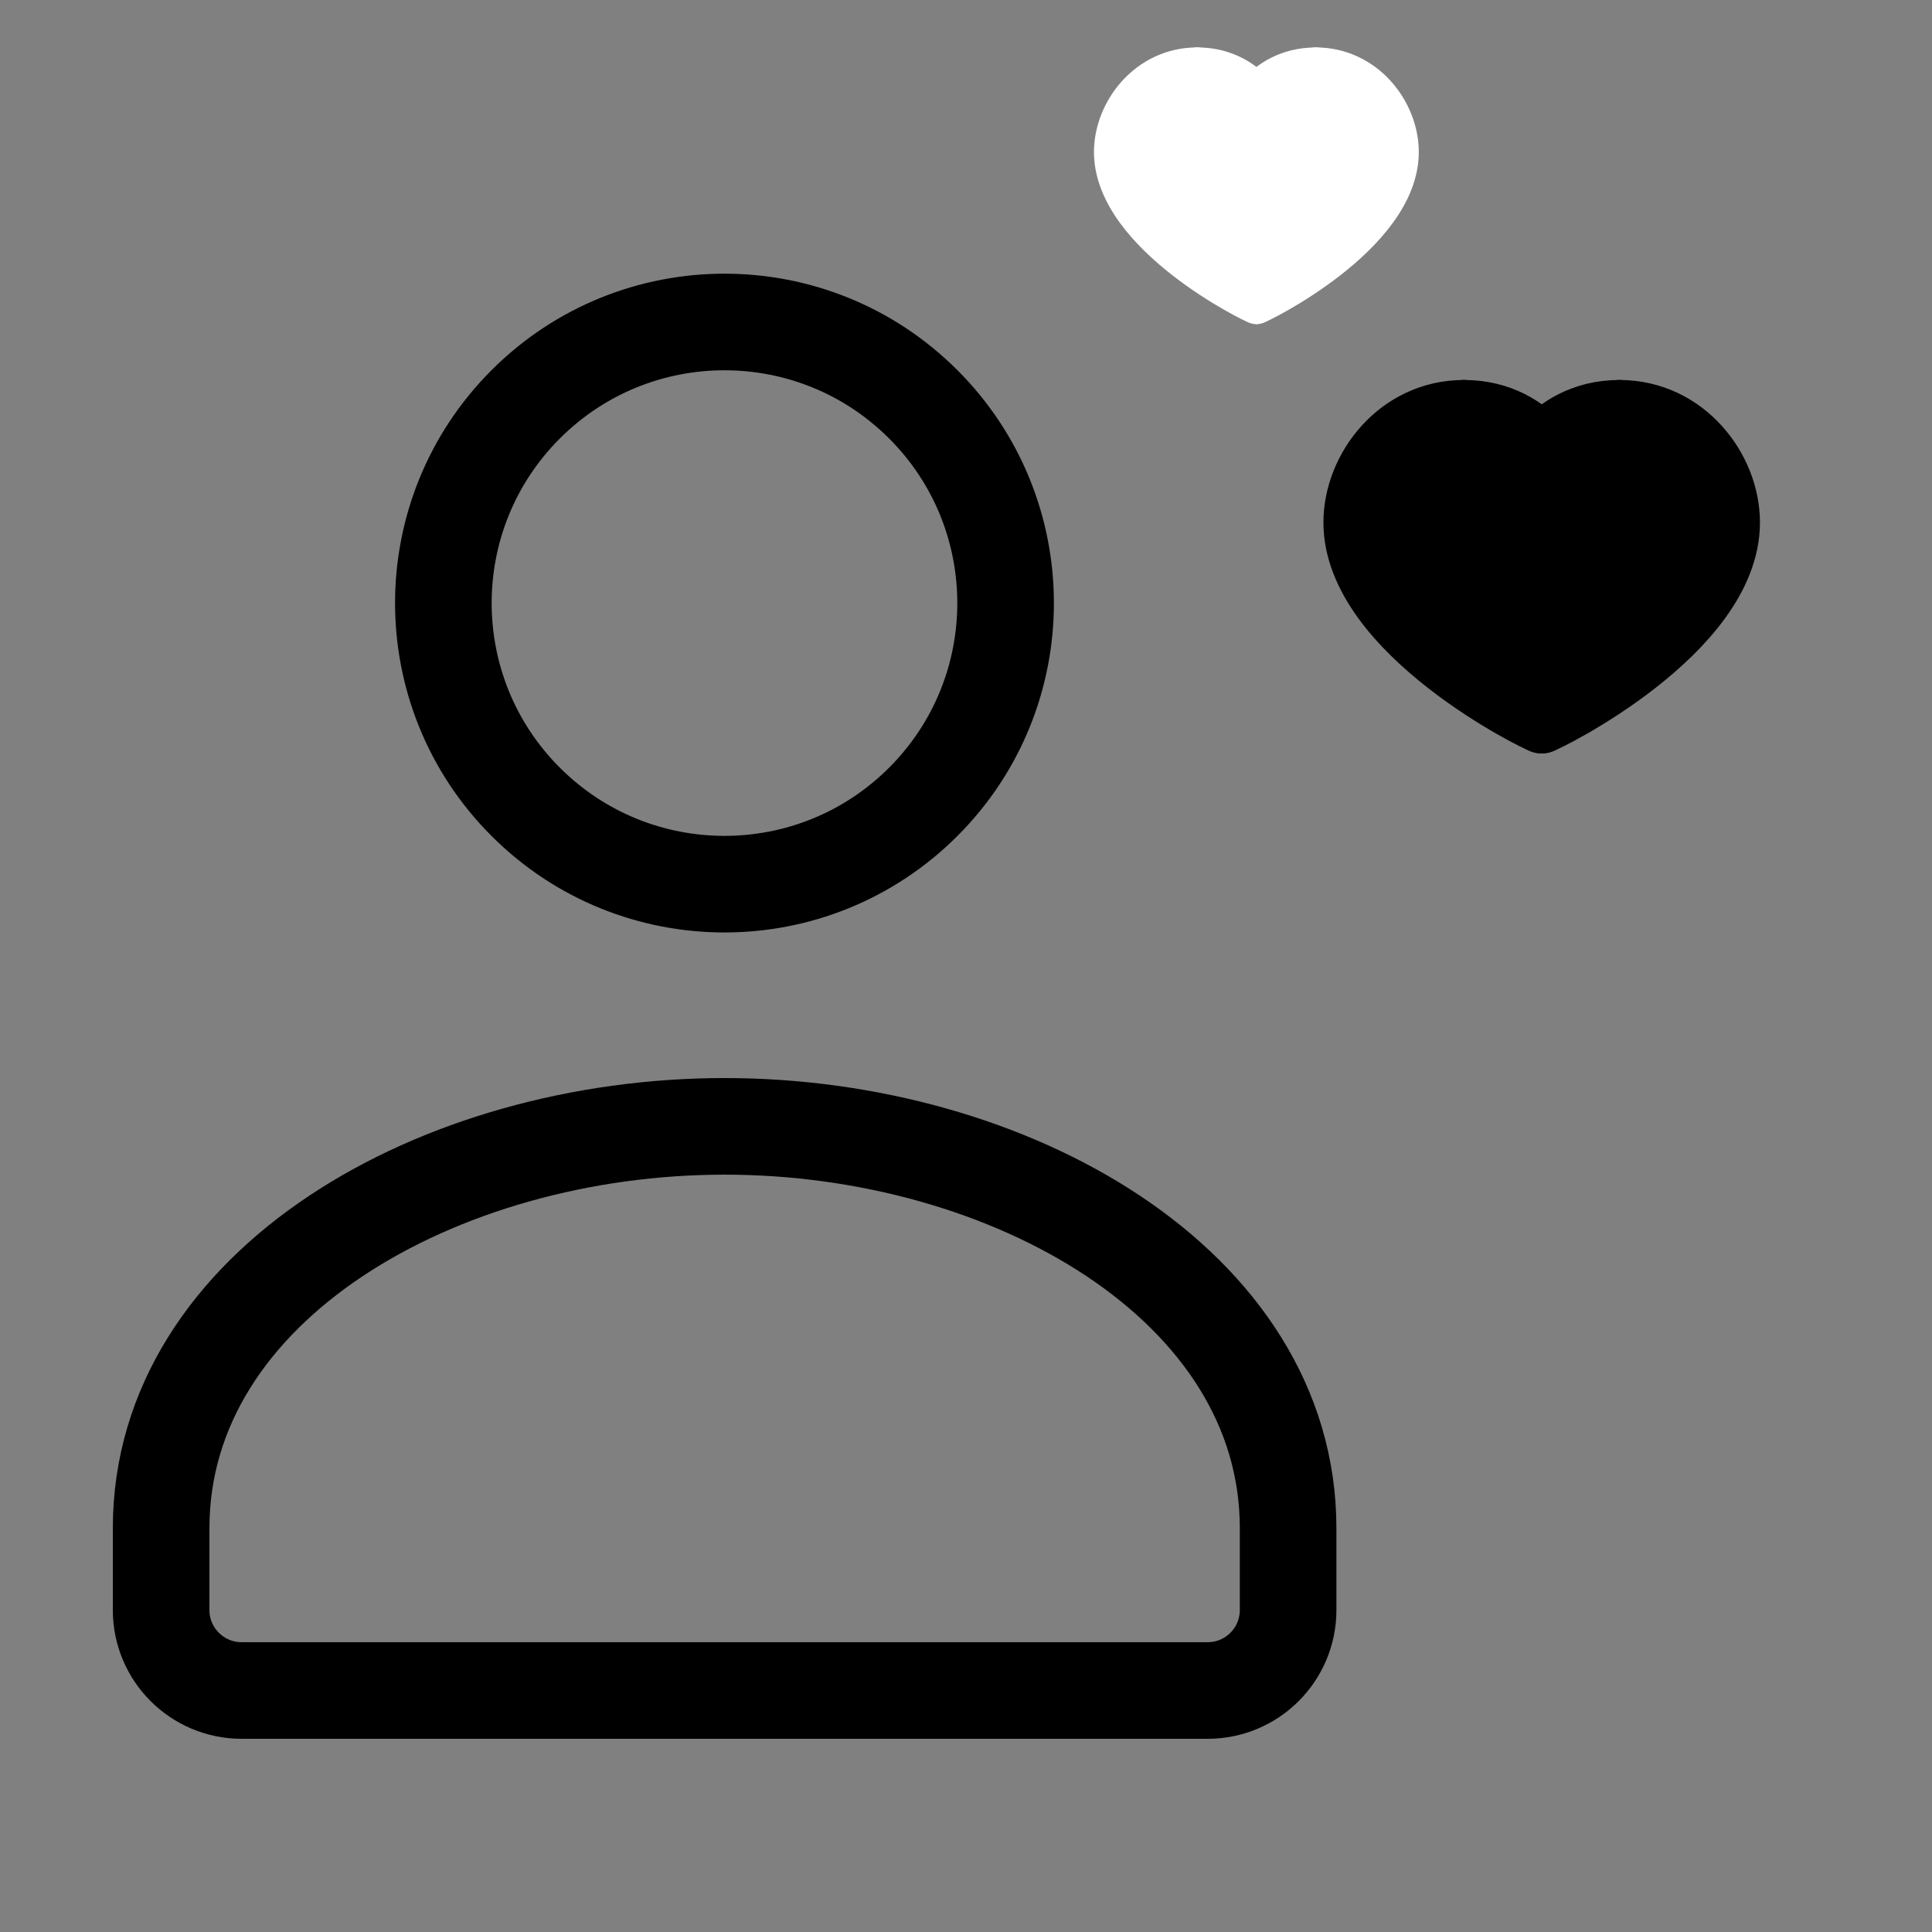 <svg width="40" height="40" viewBox="0 0 40 40" fill="none" xmlns="http://www.w3.org/2000/svg">
<rect x="0" y="0" width="40" height="40" fill="#808080" stroke="none"/>
<path d="M26.669 31.667V33.334C26.669 34.254 25.923 35 25.003 35H5.003C4.083 35 3.336 34.254 3.336 33.334V31.667V31.64C3.336 26.597 9.099 23.32 15.003 23.32C20.906 23.32 26.669 26.599 26.669 31.64" stroke="black" stroke-width="2" stroke-linecap="round" stroke-linejoin="round"/>
<path d="M19.115 8.371C21.388 10.643 21.388 14.329 19.115 16.601C16.842 18.874 13.157 18.874 10.884 16.601C8.611 14.329 8.611 10.643 10.884 8.371C13.157 6.098 16.842 6.098 19.115 8.371" stroke="black" stroke-width="2" stroke-linecap="round" stroke-linejoin="round"/>
<path d="M33.528 8.467C34.91 8.467 35.838 9.684 35.838 10.817C35.838 13.117 31.988 15 31.918 15" stroke="black" stroke-width="1.2" stroke-linecap="round" stroke-linejoin="round"/>
<path d="M30.309 8.467C28.928 8.467 28 9.684 28 10.817C28 13.117 31.85 15 31.92 15" stroke="black" stroke-width="1.2" stroke-linecap="round" stroke-linejoin="round"/>
<path d="M31.922 9.166C32.222 8.838 32.742 8.467 33.532 8.467" stroke="black" stroke-width="1.2" stroke-linecap="round" stroke-linejoin="round"/>
<path d="M31.919 9.166C31.619 8.838 31.099 8.467 30.309 8.467" stroke="black" stroke-width="1.2" stroke-linecap="round" stroke-linejoin="round"/>
<rect x="23" y="1.666" width="5.979" height="3.737" rx="1.868" fill="white"/>
<rect x="25" y="5" width="2" height="1" fill="white"/>
<path d="M27.24 1.355C28.294 1.355 29.001 2.283 29.001 3.148C29.001 4.902 26.065 6.338 26.012 6.338" stroke="white" stroke-width="0.747" stroke-linecap="round" stroke-linejoin="round"/>
<path d="M24.785 1.355C23.731 1.355 23.023 2.283 23.023 3.148C23.023 4.902 25.959 6.338 26.013 6.338" stroke="white" stroke-width="0.747" stroke-linecap="round" stroke-linejoin="round"/>
<path d="M26.013 1.889C26.242 1.639 26.638 1.356 27.241 1.356" stroke="white" stroke-width="0.747" stroke-linecap="round" stroke-linejoin="round"/>
<path d="M26.013 1.889C25.784 1.638 25.388 1.355 24.785 1.355" stroke="white" stroke-width="0.747" stroke-linecap="round" stroke-linejoin="round"/>
<rect x="28" y="9" width="8" height="4" rx="2" fill="black"/>
<rect x="29" y="12" width="5" height="2" rx="1" fill="black"/>
<rect x="31" y="15" width="5" height="2" rx="1" transform="rotate(-90 31 15)" fill="black"/>
</svg>
